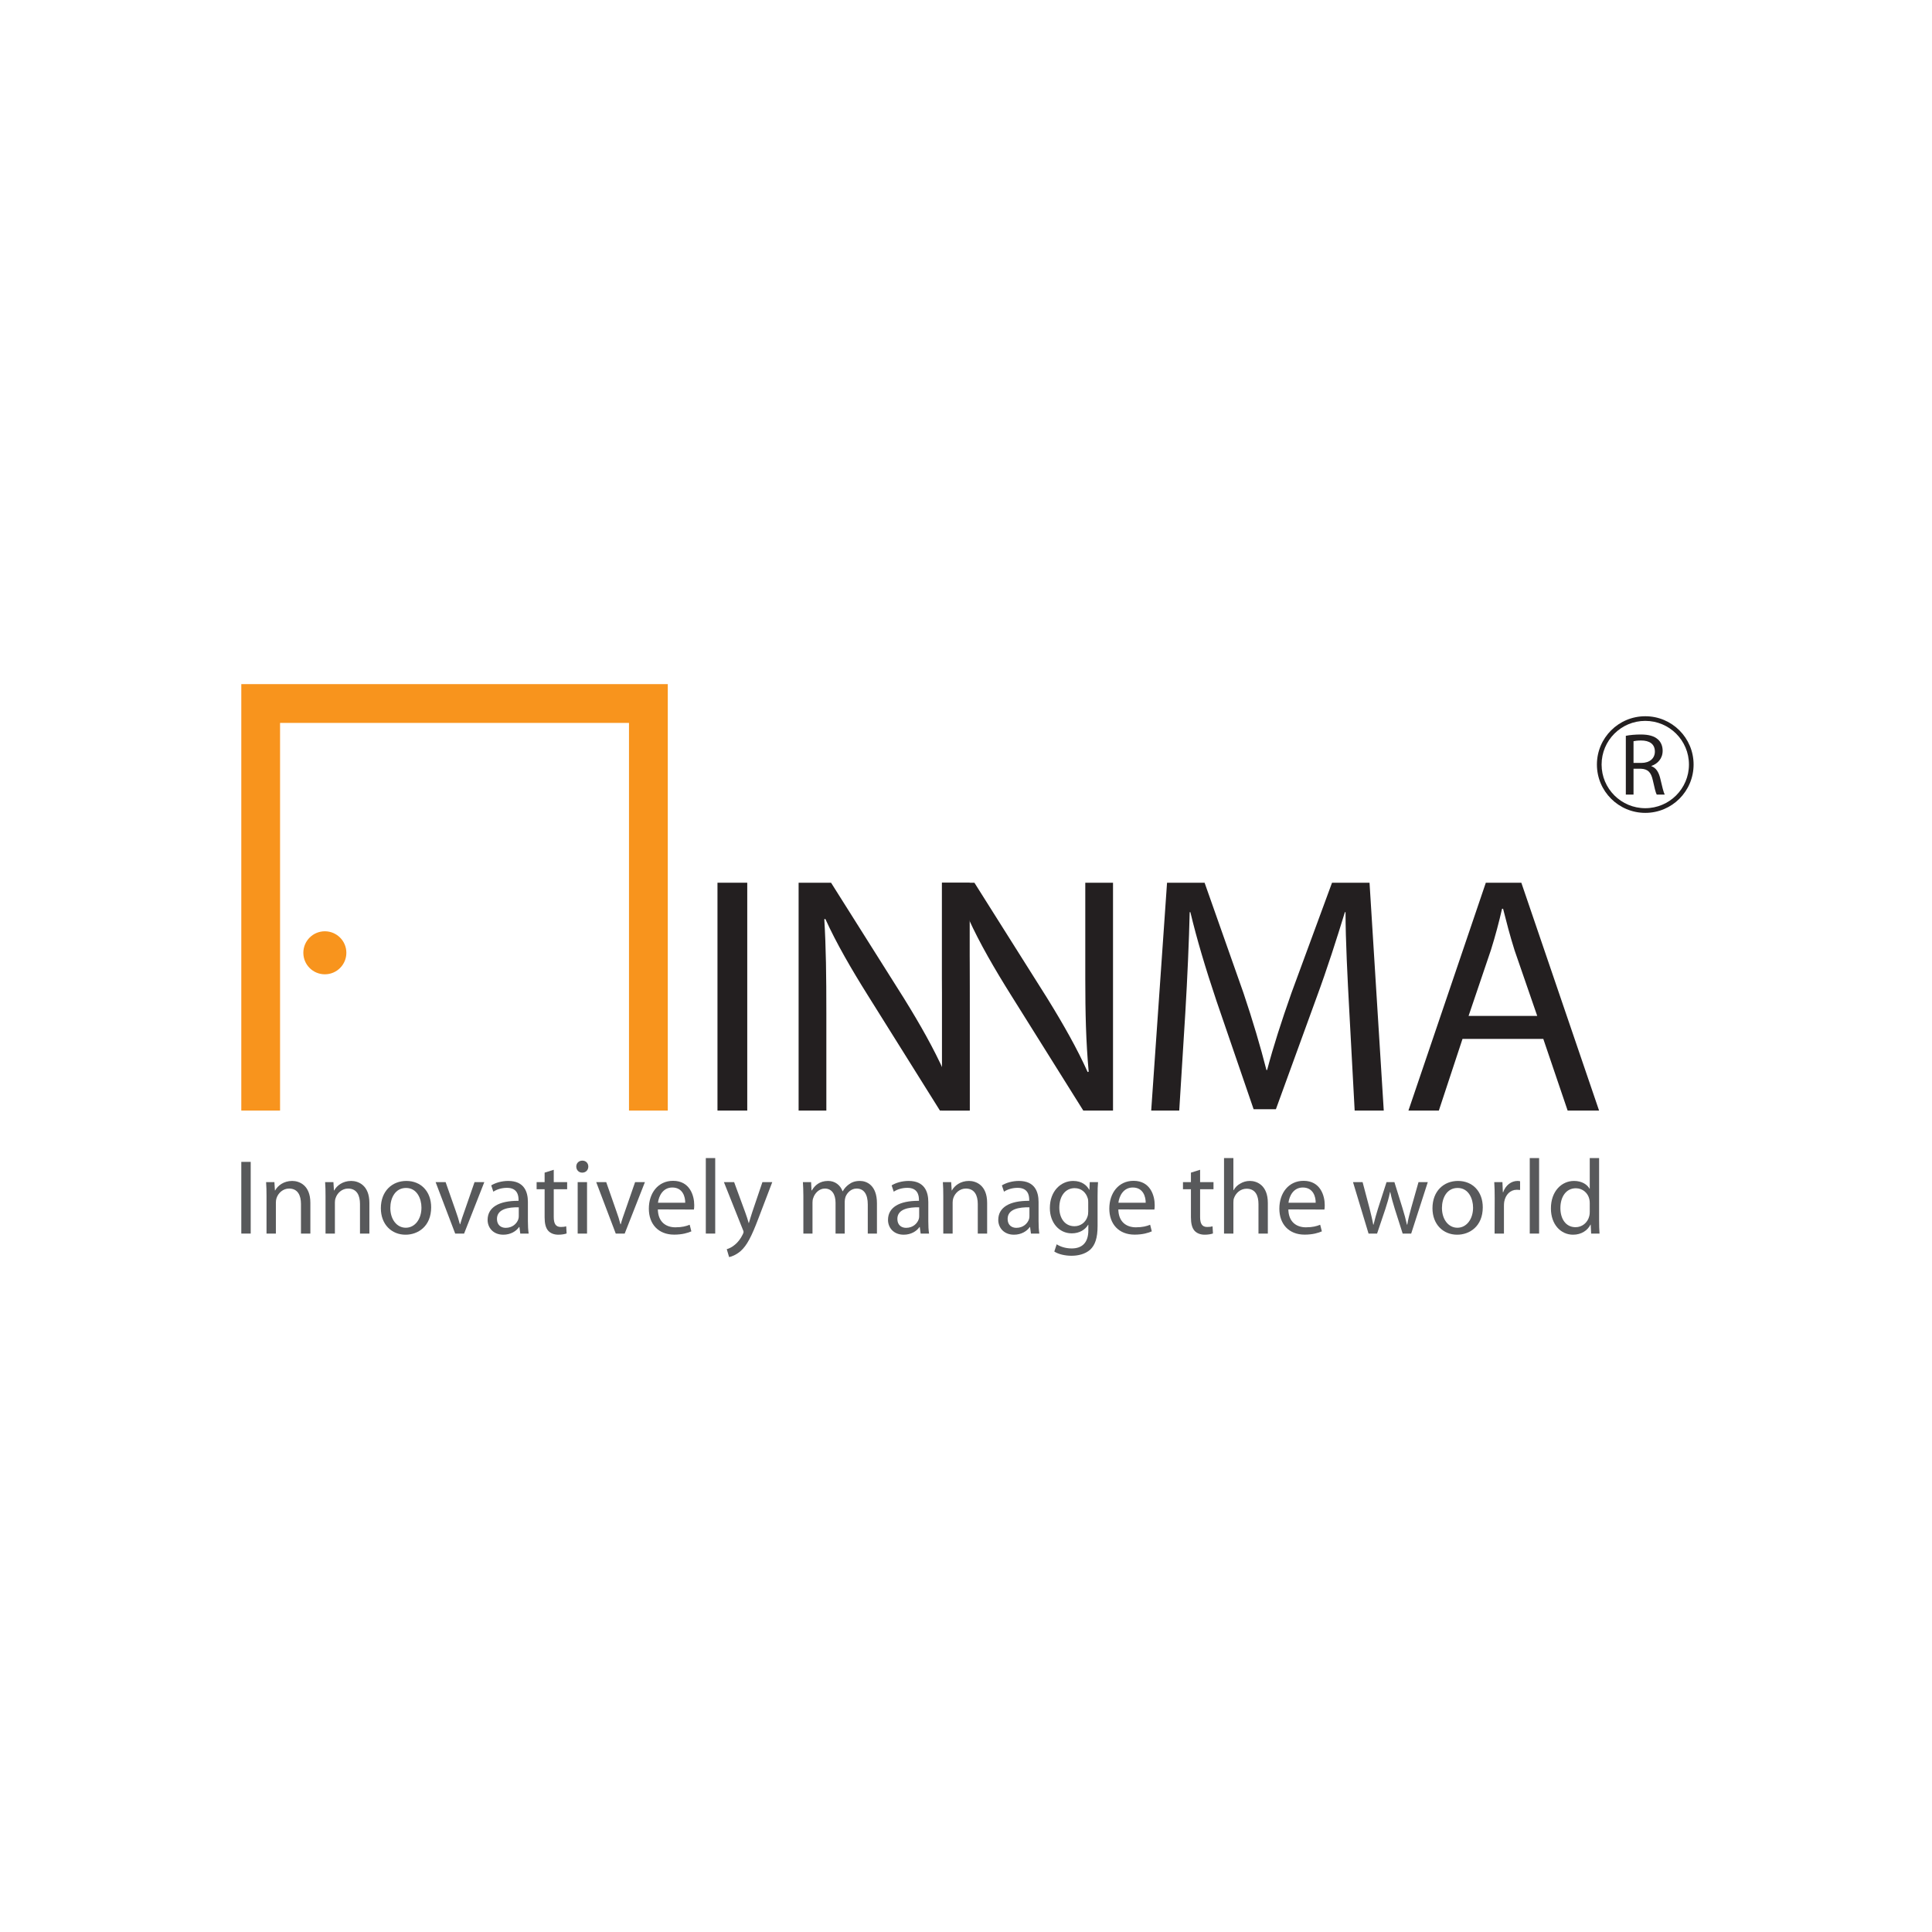 <?xml version="1.0" encoding="UTF-8"?>
<svg xmlns="http://www.w3.org/2000/svg" xmlns:xlink="http://www.w3.org/1999/xlink" width="200pt" height="200pt" viewBox="0 0 200 200" version="1.1">
<g id="surface1">
<rect x="0" y="0" width="200" height="200" style="fill:rgb(100%,100%,100%);fill-opacity:1;stroke:none;"/>
<path style=" stroke:none;fill-rule:nonzero;fill:rgb(96.899%,57.999%,11.4%);fill-opacity:1;" d="M 24.98 70.82 L 24.98 114.965 L 28.992 114.965 L 28.992 74.836 L 65.113 74.836 L 65.113 114.965 L 69.129 114.965 L 69.129 70.82 L 24.98 70.82 "/>
<path style=" stroke:none;fill-rule:nonzero;fill:rgb(96.899%,57.999%,11.4%);fill-opacity:1;" d="M 35.855 98.633 C 35.855 99.867 34.855 100.859 33.629 100.859 C 32.398 100.859 31.402 99.867 31.402 98.633 C 31.402 97.402 32.398 96.406 33.629 96.406 C 34.855 96.406 35.855 97.402 35.855 98.633 "/>
<path style=" stroke:none;fill-rule:nonzero;fill:rgb(13.699%,12.199%,12.5%);fill-opacity:1;" d="M 175.32 79.145 C 175.32 81.91 173.082 84.148 170.32 84.148 C 167.555 84.148 165.312 81.91 165.312 79.145 C 165.312 76.383 167.555 74.145 170.32 74.145 C 173.082 74.145 175.32 76.383 175.32 79.145 "/>
<path style=" stroke:none;fill-rule:nonzero;fill:rgb(100%,100%,100%);fill-opacity:1;" d="M 174.84 79.145 C 174.84 81.641 172.812 83.664 170.316 83.664 C 167.82 83.664 165.797 81.641 165.797 79.145 C 165.797 76.648 167.82 74.625 170.316 74.625 C 172.812 74.625 174.84 76.648 174.84 79.145 "/>
<path style=" stroke:none;fill-rule:nonzero;fill:rgb(13.699%,12.199%,12.5%);fill-opacity:1;" d="M 169.102 78.977 L 169.918 78.977 C 170.77 78.977 171.312 78.508 171.312 77.805 C 171.312 77.004 170.734 76.656 169.891 76.656 C 169.508 76.656 169.242 76.695 169.102 76.73 Z M 168.305 76.172 C 168.711 76.086 169.297 76.035 169.836 76.035 C 170.688 76.035 171.246 76.199 171.633 76.547 C 171.938 76.812 172.117 77.234 172.117 77.719 C 172.117 78.527 171.598 79.066 170.953 79.289 L 170.953 79.316 C 171.426 79.48 171.707 79.922 171.863 80.562 C 172.062 81.426 172.211 82.02 172.332 82.258 L 171.504 82.258 C 171.402 82.086 171.27 81.555 171.102 80.781 C 170.918 79.93 170.578 79.609 169.855 79.578 L 169.102 79.578 L 169.102 82.258 L 168.305 82.258 L 168.305 76.172 "/>
<path style=" stroke:none;fill-rule:nonzero;fill:rgb(13.699%,12.199%,12.5%);fill-opacity:1;" d="M 74.273 114.965 L 77.355 114.965 L 77.355 91.379 L 74.273 91.379 Z M 74.273 114.965 "/>
<path style=" stroke:none;fill-rule:nonzero;fill:rgb(13.699%,12.199%,12.5%);fill-opacity:1;" d="M 82.672 114.965 L 82.672 91.379 L 86.031 91.379 L 93.555 103.312 C 95.27 106.078 96.672 108.562 97.754 110.977 L 97.859 110.941 C 97.578 107.793 97.512 104.922 97.512 101.281 L 97.512 91.379 L 100.383 91.379 L 100.383 114.965 L 97.301 114.965 L 89.812 102.996 C 88.168 100.371 86.594 97.676 85.438 95.125 L 85.332 95.16 C 85.508 98.137 85.543 100.969 85.543 104.891 L 85.543 114.965 L 82.672 114.965 "/>
<path style=" stroke:none;fill-rule:nonzero;fill:rgb(13.699%,12.199%,12.5%);fill-opacity:1;" d="M 97.512 114.965 L 97.512 91.379 L 100.871 91.379 L 108.395 103.312 C 110.105 106.078 111.508 108.562 112.594 110.977 L 112.699 110.941 C 112.418 107.793 112.348 104.922 112.348 101.281 L 112.348 91.379 L 115.219 91.379 L 115.219 114.965 L 112.141 114.965 L 104.648 102.996 C 103.004 100.371 101.43 97.676 100.273 95.125 L 100.172 95.16 C 100.344 98.137 100.379 100.969 100.379 104.891 L 100.379 114.965 L 97.512 114.965 "/>
<path style=" stroke:none;fill-rule:nonzero;fill:rgb(13.699%,12.199%,12.5%);fill-opacity:1;" d="M 139.676 104.605 C 139.5 101.355 139.289 97.328 139.289 94.426 L 139.223 94.426 C 138.383 97.156 137.434 100.164 136.246 103.383 L 132.082 114.824 L 129.773 114.824 L 125.922 103.594 C 124.805 100.27 123.895 97.223 123.227 94.426 L 123.156 94.426 C 123.09 97.363 122.914 101.316 122.703 104.852 L 122.074 114.965 L 119.172 114.965 L 120.812 91.379 L 124.699 91.379 L 128.723 102.789 C 129.699 105.691 130.473 108.316 131.102 110.77 L 131.172 110.77 C 131.801 108.387 132.641 105.762 133.691 102.789 L 137.891 91.379 L 141.773 91.379 L 143.246 114.965 L 140.234 114.965 L 139.676 104.605 "/>
<path style=" stroke:none;fill-rule:nonzero;fill:rgb(13.699%,12.199%,12.5%);fill-opacity:1;" d="M 159.133 105.168 L 156.789 98.379 C 156.301 96.836 155.945 95.438 155.598 94.074 L 155.492 94.074 C 155.18 95.438 154.793 96.91 154.34 98.344 L 152.027 105.168 Z M 151.398 107.547 L 148.949 114.965 L 145.801 114.965 L 153.812 91.379 L 157.488 91.379 L 165.535 114.965 L 162.281 114.965 L 159.762 107.547 L 151.398 107.547 "/>
<path style=" stroke:none;fill-rule:nonzero;fill:rgb(34.499%,34.9%,35.699%);fill-opacity:1;" d="M 24.98 127.699 L 25.953 127.699 L 25.953 120.277 L 24.98 120.277 Z M 24.98 127.699 "/>
<path style=" stroke:none;fill-rule:nonzero;fill:rgb(34.499%,34.9%,35.699%);fill-opacity:1;" d="M 27.59 123.812 C 27.59 123.25 27.578 122.809 27.547 122.371 L 28.406 122.371 L 28.461 123.238 L 28.48 123.238 C 28.746 122.746 29.363 122.25 30.246 122.25 C 30.98 122.25 32.129 122.688 32.129 124.52 L 32.129 127.699 L 31.156 127.699 L 31.156 124.629 C 31.156 123.77 30.84 123.039 29.926 123.039 C 29.297 123.039 28.801 123.496 28.625 124.035 C 28.582 124.152 28.559 124.328 28.559 124.484 L 28.559 127.699 L 27.59 127.699 L 27.59 123.812 "/>
<path style=" stroke:none;fill-rule:nonzero;fill:rgb(34.499%,34.9%,35.699%);fill-opacity:1;" d="M 33.699 123.812 C 33.699 123.25 33.691 122.809 33.656 122.371 L 34.516 122.371 L 34.57 123.238 L 34.594 123.238 C 34.855 122.746 35.473 122.25 36.352 122.25 C 37.09 122.25 38.238 122.688 38.238 124.52 L 38.238 127.699 L 37.266 127.699 L 37.266 124.629 C 37.266 123.77 36.949 123.039 36.035 123.039 C 35.406 123.039 34.91 123.496 34.738 124.035 C 34.691 124.152 34.668 124.328 34.668 124.484 L 34.668 127.699 L 33.699 127.699 L 33.699 123.812 "/>
<path style=" stroke:none;fill-rule:nonzero;fill:rgb(34.499%,34.9%,35.699%);fill-opacity:1;" d="M 42.012 127.094 C 42.938 127.094 43.629 126.223 43.629 125.012 C 43.629 124.109 43.18 122.977 42.035 122.977 C 40.902 122.977 40.406 124.035 40.406 125.047 C 40.406 126.215 41.066 127.094 42.004 127.094 Z M 41.977 127.816 C 40.547 127.816 39.426 126.762 39.426 125.078 C 39.426 123.293 40.602 122.25 42.066 122.25 C 43.598 122.25 44.633 123.363 44.633 124.98 C 44.633 126.961 43.258 127.816 41.988 127.816 L 41.977 127.816 "/>
<path style=" stroke:none;fill-rule:nonzero;fill:rgb(34.499%,34.9%,35.699%);fill-opacity:1;" d="M 46.129 122.371 L 47.176 125.355 C 47.352 125.852 47.492 126.289 47.605 126.73 L 47.637 126.73 C 47.758 126.289 47.914 125.852 48.09 125.355 L 49.125 122.371 L 50.137 122.371 L 48.043 127.699 L 47.121 127.699 L 45.094 122.371 L 46.129 122.371 "/>
<path style=" stroke:none;fill-rule:nonzero;fill:rgb(34.499%,34.9%,35.699%);fill-opacity:1;" d="M 53.703 124.98 C 52.645 124.961 51.445 125.145 51.445 126.184 C 51.445 126.816 51.863 127.105 52.348 127.105 C 53.051 127.105 53.504 126.664 53.656 126.215 C 53.691 126.113 53.703 126.004 53.703 125.902 Z M 54.648 126.418 C 54.648 126.883 54.672 127.336 54.727 127.699 L 53.859 127.699 L 53.77 127.023 L 53.734 127.023 C 53.449 127.445 52.867 127.816 52.105 127.816 C 51.027 127.816 50.477 127.059 50.477 126.289 C 50.477 125 51.621 124.293 53.68 124.309 L 53.68 124.195 C 53.68 123.758 53.559 122.953 52.469 122.965 C 51.965 122.965 51.445 123.109 51.07 123.363 L 50.852 122.711 C 51.293 122.438 51.941 122.25 52.613 122.25 C 54.254 122.25 54.648 123.363 54.648 124.43 L 54.648 126.418 "/>
<path style=" stroke:none;fill-rule:nonzero;fill:rgb(34.499%,34.9%,35.699%);fill-opacity:1;" d="M 57.324 121.094 L 57.324 122.371 L 58.711 122.371 L 58.711 123.109 L 57.324 123.109 L 57.324 125.98 C 57.324 126.645 57.512 127.016 58.051 127.016 C 58.316 127.016 58.469 126.992 58.613 126.949 L 58.656 127.688 C 58.469 127.754 58.172 127.816 57.797 127.816 C 57.348 127.816 56.984 127.664 56.754 127.41 C 56.488 127.117 56.379 126.645 56.379 126.016 L 56.379 123.109 L 55.551 123.109 L 55.551 122.371 L 56.379 122.371 L 56.379 121.391 L 57.324 121.094 "/>
<path style=" stroke:none;fill-rule:nonzero;fill:rgb(34.499%,34.9%,35.699%);fill-opacity:1;" d="M 59.801 127.699 L 59.801 122.371 L 60.77 122.371 L 60.77 127.699 Z M 60.266 121.391 C 59.902 121.391 59.656 121.105 59.656 120.762 C 59.656 120.418 59.91 120.148 60.285 120.148 C 60.66 120.148 60.902 120.418 60.902 120.762 C 60.902 121.105 60.66 121.391 60.273 121.391 L 60.266 121.391 "/>
<path style=" stroke:none;fill-rule:nonzero;fill:rgb(34.499%,34.9%,35.699%);fill-opacity:1;" d="M 62.754 122.371 L 63.797 125.355 C 63.977 125.852 64.117 126.289 64.227 126.73 L 64.262 126.73 C 64.379 126.289 64.535 125.852 64.711 125.355 L 65.746 122.371 L 66.762 122.371 L 64.668 127.699 L 63.742 127.699 L 61.719 122.371 L 62.754 122.371 "/>
<path style=" stroke:none;fill-rule:nonzero;fill:rgb(34.499%,34.9%,35.699%);fill-opacity:1;" d="M 70.934 124.508 C 70.941 123.898 70.68 122.93 69.598 122.93 C 68.609 122.93 68.191 123.836 68.113 124.508 Z M 68.102 125.199 C 68.125 126.508 68.949 127.051 69.918 127.051 C 70.613 127.051 71.043 126.93 71.395 126.785 L 71.57 127.469 C 71.23 127.621 70.637 127.809 69.789 127.809 C 68.156 127.809 67.168 126.723 67.168 125.121 C 67.168 123.504 68.125 122.238 69.676 122.238 C 71.414 122.238 71.867 123.77 71.867 124.75 C 71.867 124.945 71.855 125.102 71.836 125.211 L 68.102 125.199 "/>
<path style=" stroke:none;fill-rule:nonzero;fill:rgb(34.499%,34.9%,35.699%);fill-opacity:1;" d="M 73.066 127.699 L 74.039 127.699 L 74.039 119.883 L 73.066 119.883 Z M 73.066 127.699 "/>
<path style=" stroke:none;fill-rule:nonzero;fill:rgb(34.499%,34.9%,35.699%);fill-opacity:1;" d="M 75.996 122.371 L 77.152 125.52 C 77.281 125.871 77.418 126.289 77.504 126.609 L 77.523 126.609 C 77.625 126.289 77.734 125.883 77.867 125.496 L 78.926 122.371 L 79.945 122.371 L 78.496 126.168 C 77.801 127.992 77.328 128.93 76.664 129.516 C 76.184 129.922 75.719 130.09 75.477 130.133 L 75.234 129.316 C 75.477 129.25 75.797 129.094 76.086 128.844 C 76.348 128.633 76.664 128.262 76.898 127.766 C 76.941 127.664 76.973 127.598 76.973 127.531 C 76.973 127.477 76.953 127.402 76.898 127.289 L 74.938 122.371 L 75.996 122.371 "/>
<path style=" stroke:none;fill-rule:nonzero;fill:rgb(34.499%,34.9%,35.699%);fill-opacity:1;" d="M 83.164 123.812 C 83.164 123.25 83.141 122.809 83.117 122.371 L 83.965 122.371 L 84.008 123.23 L 84.043 123.23 C 84.34 122.723 84.836 122.25 85.727 122.25 C 86.445 122.25 86.992 122.688 87.223 123.316 L 87.246 123.316 C 87.41 123.008 87.633 122.789 87.852 122.625 C 88.168 122.383 88.516 122.25 89.02 122.25 C 89.734 122.25 90.781 122.711 90.781 124.562 L 90.781 127.699 L 89.832 127.699 L 89.832 124.68 C 89.832 123.648 89.445 123.039 88.676 123.039 C 88.117 123.039 87.699 123.453 87.523 123.91 C 87.477 124.055 87.445 124.23 87.445 124.395 L 87.445 127.699 L 86.496 127.699 L 86.496 124.508 C 86.496 123.648 86.121 123.039 85.387 123.039 C 84.793 123.039 84.34 123.527 84.188 124.012 C 84.129 124.152 84.109 124.32 84.109 124.484 L 84.109 127.699 L 83.164 127.699 L 83.164 123.812 "/>
<path style=" stroke:none;fill-rule:nonzero;fill:rgb(34.499%,34.9%,35.699%);fill-opacity:1;" d="M 95.152 124.98 C 94.094 124.961 92.895 125.145 92.895 126.184 C 92.895 126.816 93.312 127.105 93.797 127.105 C 94.5 127.105 94.953 126.664 95.105 126.215 C 95.141 126.113 95.152 126.004 95.152 125.902 Z M 96.098 126.418 C 96.098 126.883 96.117 127.336 96.176 127.699 L 95.305 127.699 L 95.215 127.023 L 95.184 127.023 C 94.898 127.445 94.312 127.816 93.555 127.816 C 92.477 127.816 91.926 127.059 91.926 126.289 C 91.926 125 93.07 124.293 95.129 124.309 L 95.129 124.195 C 95.129 123.758 95.008 122.953 93.918 122.965 C 93.41 122.965 92.895 123.109 92.52 123.363 L 92.301 122.711 C 92.738 122.438 93.387 122.25 94.062 122.25 C 95.699 122.25 96.098 123.363 96.098 124.43 L 96.098 126.418 "/>
<path style=" stroke:none;fill-rule:nonzero;fill:rgb(34.499%,34.9%,35.699%);fill-opacity:1;" d="M 97.648 123.812 C 97.648 123.25 97.637 122.809 97.605 122.371 L 98.465 122.371 L 98.52 123.238 L 98.539 123.238 C 98.805 122.746 99.422 122.25 100.305 122.25 C 101.039 122.25 102.188 122.688 102.188 124.52 L 102.188 127.699 L 101.219 127.699 L 101.219 124.629 C 101.219 123.77 100.898 123.039 99.984 123.039 C 99.355 123.039 98.859 123.496 98.684 124.035 C 98.641 124.152 98.617 124.328 98.617 124.484 L 98.617 127.699 L 97.648 127.699 L 97.648 123.812 "/>
<path style=" stroke:none;fill-rule:nonzero;fill:rgb(34.499%,34.9%,35.699%);fill-opacity:1;" d="M 106.566 124.98 C 105.512 124.961 104.309 125.145 104.309 126.184 C 104.309 126.816 104.727 127.105 105.211 127.105 C 105.914 127.105 106.367 126.664 106.52 126.215 C 106.555 126.113 106.566 126.004 106.566 125.902 Z M 107.512 126.418 C 107.512 126.883 107.535 127.336 107.59 127.699 L 106.723 127.699 L 106.633 127.023 L 106.602 127.023 C 106.312 127.445 105.73 127.816 104.969 127.816 C 103.891 127.816 103.34 127.059 103.34 126.289 C 103.34 125 104.484 124.293 106.543 124.309 L 106.543 124.195 C 106.543 123.758 106.426 122.953 105.332 122.965 C 104.824 122.965 104.309 123.109 103.934 123.363 L 103.715 122.711 C 104.156 122.438 104.805 122.25 105.477 122.25 C 107.117 122.25 107.512 123.363 107.512 124.43 L 107.512 126.418 "/>
<path style=" stroke:none;fill-rule:nonzero;fill:rgb(34.499%,34.9%,35.699%);fill-opacity:1;" d="M 112.652 124.461 C 112.652 124.309 112.645 124.164 112.598 124.035 C 112.422 123.461 111.961 122.996 111.246 122.996 C 110.32 122.996 109.66 123.777 109.66 125.023 C 109.66 126.059 110.199 126.938 111.23 126.938 C 111.84 126.938 112.379 126.562 112.578 125.938 C 112.633 125.781 112.652 125.598 112.652 125.418 Z M 113.621 126.914 C 113.621 128.148 113.367 128.887 112.863 129.359 C 112.336 129.836 111.586 129.996 110.914 129.996 C 110.273 129.996 109.57 129.844 109.141 129.559 L 109.387 128.809 C 109.738 129.039 110.285 129.238 110.945 129.238 C 111.938 129.238 112.664 128.723 112.664 127.367 L 112.664 126.785 L 112.645 126.785 C 112.355 127.277 111.773 127.676 110.945 127.676 C 109.625 127.676 108.68 126.551 108.68 125.066 C 108.68 123.262 109.855 122.25 111.09 122.25 C 112.016 122.25 112.512 122.723 112.754 123.164 L 112.777 123.164 L 112.809 122.371 L 113.668 122.371 C 113.633 122.746 113.621 123.172 113.621 123.824 L 113.621 126.914 "/>
<path style=" stroke:none;fill-rule:nonzero;fill:rgb(34.499%,34.9%,35.699%);fill-opacity:1;" d="M 118.602 124.508 C 118.609 123.898 118.348 122.93 117.266 122.93 C 116.277 122.93 115.855 123.836 115.777 124.508 Z M 115.77 125.199 C 115.793 126.508 116.617 127.051 117.586 127.051 C 118.277 127.051 118.711 126.93 119.062 126.785 L 119.234 127.469 C 118.895 127.621 118.301 127.809 117.453 127.809 C 115.824 127.809 114.836 126.723 114.836 125.121 C 114.836 123.504 115.793 122.238 117.344 122.238 C 119.082 122.238 119.535 123.77 119.535 124.75 C 119.535 124.945 119.523 125.102 119.504 125.211 L 115.77 125.199 "/>
<path style=" stroke:none;fill-rule:nonzero;fill:rgb(34.499%,34.9%,35.699%);fill-opacity:1;" d="M 124.234 121.094 L 124.234 122.371 L 125.621 122.371 L 125.621 123.109 L 124.234 123.109 L 124.234 125.98 C 124.234 126.645 124.422 127.016 124.961 127.016 C 125.227 127.016 125.379 126.992 125.523 126.949 L 125.566 127.688 C 125.379 127.754 125.082 127.816 124.707 127.816 C 124.258 127.816 123.895 127.664 123.66 127.41 C 123.398 127.117 123.285 126.645 123.285 126.016 L 123.285 123.109 L 122.461 123.109 L 122.461 122.371 L 123.285 122.371 L 123.285 121.391 L 124.234 121.094 "/>
<path style=" stroke:none;fill-rule:nonzero;fill:rgb(34.499%,34.9%,35.699%);fill-opacity:1;" d="M 126.711 119.883 L 127.68 119.883 L 127.68 123.207 L 127.703 123.207 C 127.855 122.93 128.098 122.68 128.395 122.523 C 128.684 122.348 129.023 122.25 129.387 122.25 C 130.102 122.25 131.246 122.688 131.246 124.527 L 131.246 127.699 L 130.277 127.699 L 130.277 124.641 C 130.277 123.77 129.961 123.055 129.047 123.055 C 128.418 123.055 127.934 123.496 127.746 124.02 C 127.691 124.152 127.68 124.293 127.68 124.484 L 127.68 127.699 L 126.711 127.699 L 126.711 119.883 "/>
<path style=" stroke:none;fill-rule:nonzero;fill:rgb(34.499%,34.9%,35.699%);fill-opacity:1;" d="M 136.199 124.508 C 136.211 123.898 135.945 122.93 134.867 122.93 C 133.879 122.93 133.461 123.836 133.383 124.508 Z M 133.371 125.199 C 133.395 126.508 134.219 127.051 135.188 127.051 C 135.883 127.051 136.312 126.93 136.664 126.785 L 136.84 127.469 C 136.5 127.621 135.902 127.809 135.055 127.809 C 133.426 127.809 132.438 126.723 132.438 125.121 C 132.438 123.504 133.395 122.238 134.945 122.238 C 136.684 122.238 137.137 123.77 137.137 124.75 C 137.137 124.945 137.125 125.102 137.105 125.211 L 133.371 125.199 "/>
<path style=" stroke:none;fill-rule:nonzero;fill:rgb(34.499%,34.9%,35.699%);fill-opacity:1;" d="M 141.055 122.371 L 141.77 125.066 C 141.914 125.66 142.059 126.223 142.156 126.773 L 142.188 126.773 C 142.312 126.234 142.484 125.66 142.66 125.078 L 143.535 122.371 L 144.348 122.371 L 145.176 125.035 C 145.371 125.66 145.527 126.234 145.645 126.773 L 145.68 126.773 C 145.766 126.234 145.91 125.672 146.086 125.047 L 146.844 122.371 L 147.805 122.371 L 146.086 127.699 L 145.203 127.699 L 144.391 125.152 C 144.203 124.551 144.051 124.02 143.918 123.395 L 143.895 123.395 C 143.766 124.035 143.598 124.594 143.41 125.164 L 142.555 127.699 L 141.672 127.699 L 140.062 122.371 L 141.055 122.371 "/>
<path style=" stroke:none;fill-rule:nonzero;fill:rgb(34.499%,34.9%,35.699%);fill-opacity:1;" d="M 150.875 127.094 C 151.801 127.094 152.492 126.223 152.492 125.012 C 152.492 124.109 152.039 122.977 150.895 122.977 C 149.762 122.977 149.27 124.035 149.27 125.047 C 149.27 126.215 149.93 127.094 150.863 127.094 Z M 150.844 127.816 C 149.41 127.816 148.289 126.762 148.289 125.078 C 148.289 123.293 149.465 122.25 150.93 122.25 C 152.461 122.25 153.496 123.363 153.496 124.98 C 153.496 126.961 152.117 127.816 150.852 127.816 L 150.844 127.816 "/>
<path style=" stroke:none;fill-rule:nonzero;fill:rgb(34.499%,34.9%,35.699%);fill-opacity:1;" d="M 154.73 124.035 C 154.73 123.402 154.719 122.867 154.684 122.371 L 155.531 122.371 L 155.574 123.418 L 155.609 123.418 C 155.852 122.703 156.445 122.25 157.094 122.25 C 157.191 122.25 157.27 122.262 157.359 122.281 L 157.359 123.184 C 157.246 123.172 157.148 123.164 157.02 123.164 C 156.336 123.164 155.852 123.68 155.719 124.395 C 155.695 124.535 155.688 124.691 155.688 124.859 L 155.688 127.699 L 154.719 127.699 L 154.73 124.035 "/>
<path style=" stroke:none;fill-rule:nonzero;fill:rgb(34.499%,34.9%,35.699%);fill-opacity:1;" d="M 158.359 127.699 L 159.328 127.699 L 159.328 119.883 L 158.359 119.883 Z M 158.359 127.699 "/>
<path style=" stroke:none;fill-rule:nonzero;fill:rgb(34.499%,34.9%,35.699%);fill-opacity:1;" d="M 164.57 124.535 C 164.57 124.406 164.559 124.25 164.523 124.121 C 164.383 123.516 163.855 123.008 163.129 123.008 C 162.125 123.008 161.531 123.891 161.531 125.059 C 161.531 126.148 162.07 127.039 163.105 127.039 C 163.754 127.039 164.352 126.598 164.523 125.883 C 164.559 125.75 164.57 125.617 164.57 125.465 Z M 165.539 119.883 L 165.539 126.32 C 165.539 126.797 165.551 127.336 165.582 127.699 L 164.715 127.699 L 164.668 126.773 L 164.645 126.773 C 164.352 127.367 163.711 127.816 162.844 127.816 C 161.551 127.816 160.551 126.73 160.551 125.113 C 160.539 123.328 161.652 122.25 162.941 122.25 C 163.766 122.25 164.316 122.633 164.547 123.055 L 164.57 123.055 L 164.57 119.883 L 165.539 119.883 "/>
</g>
</svg>
